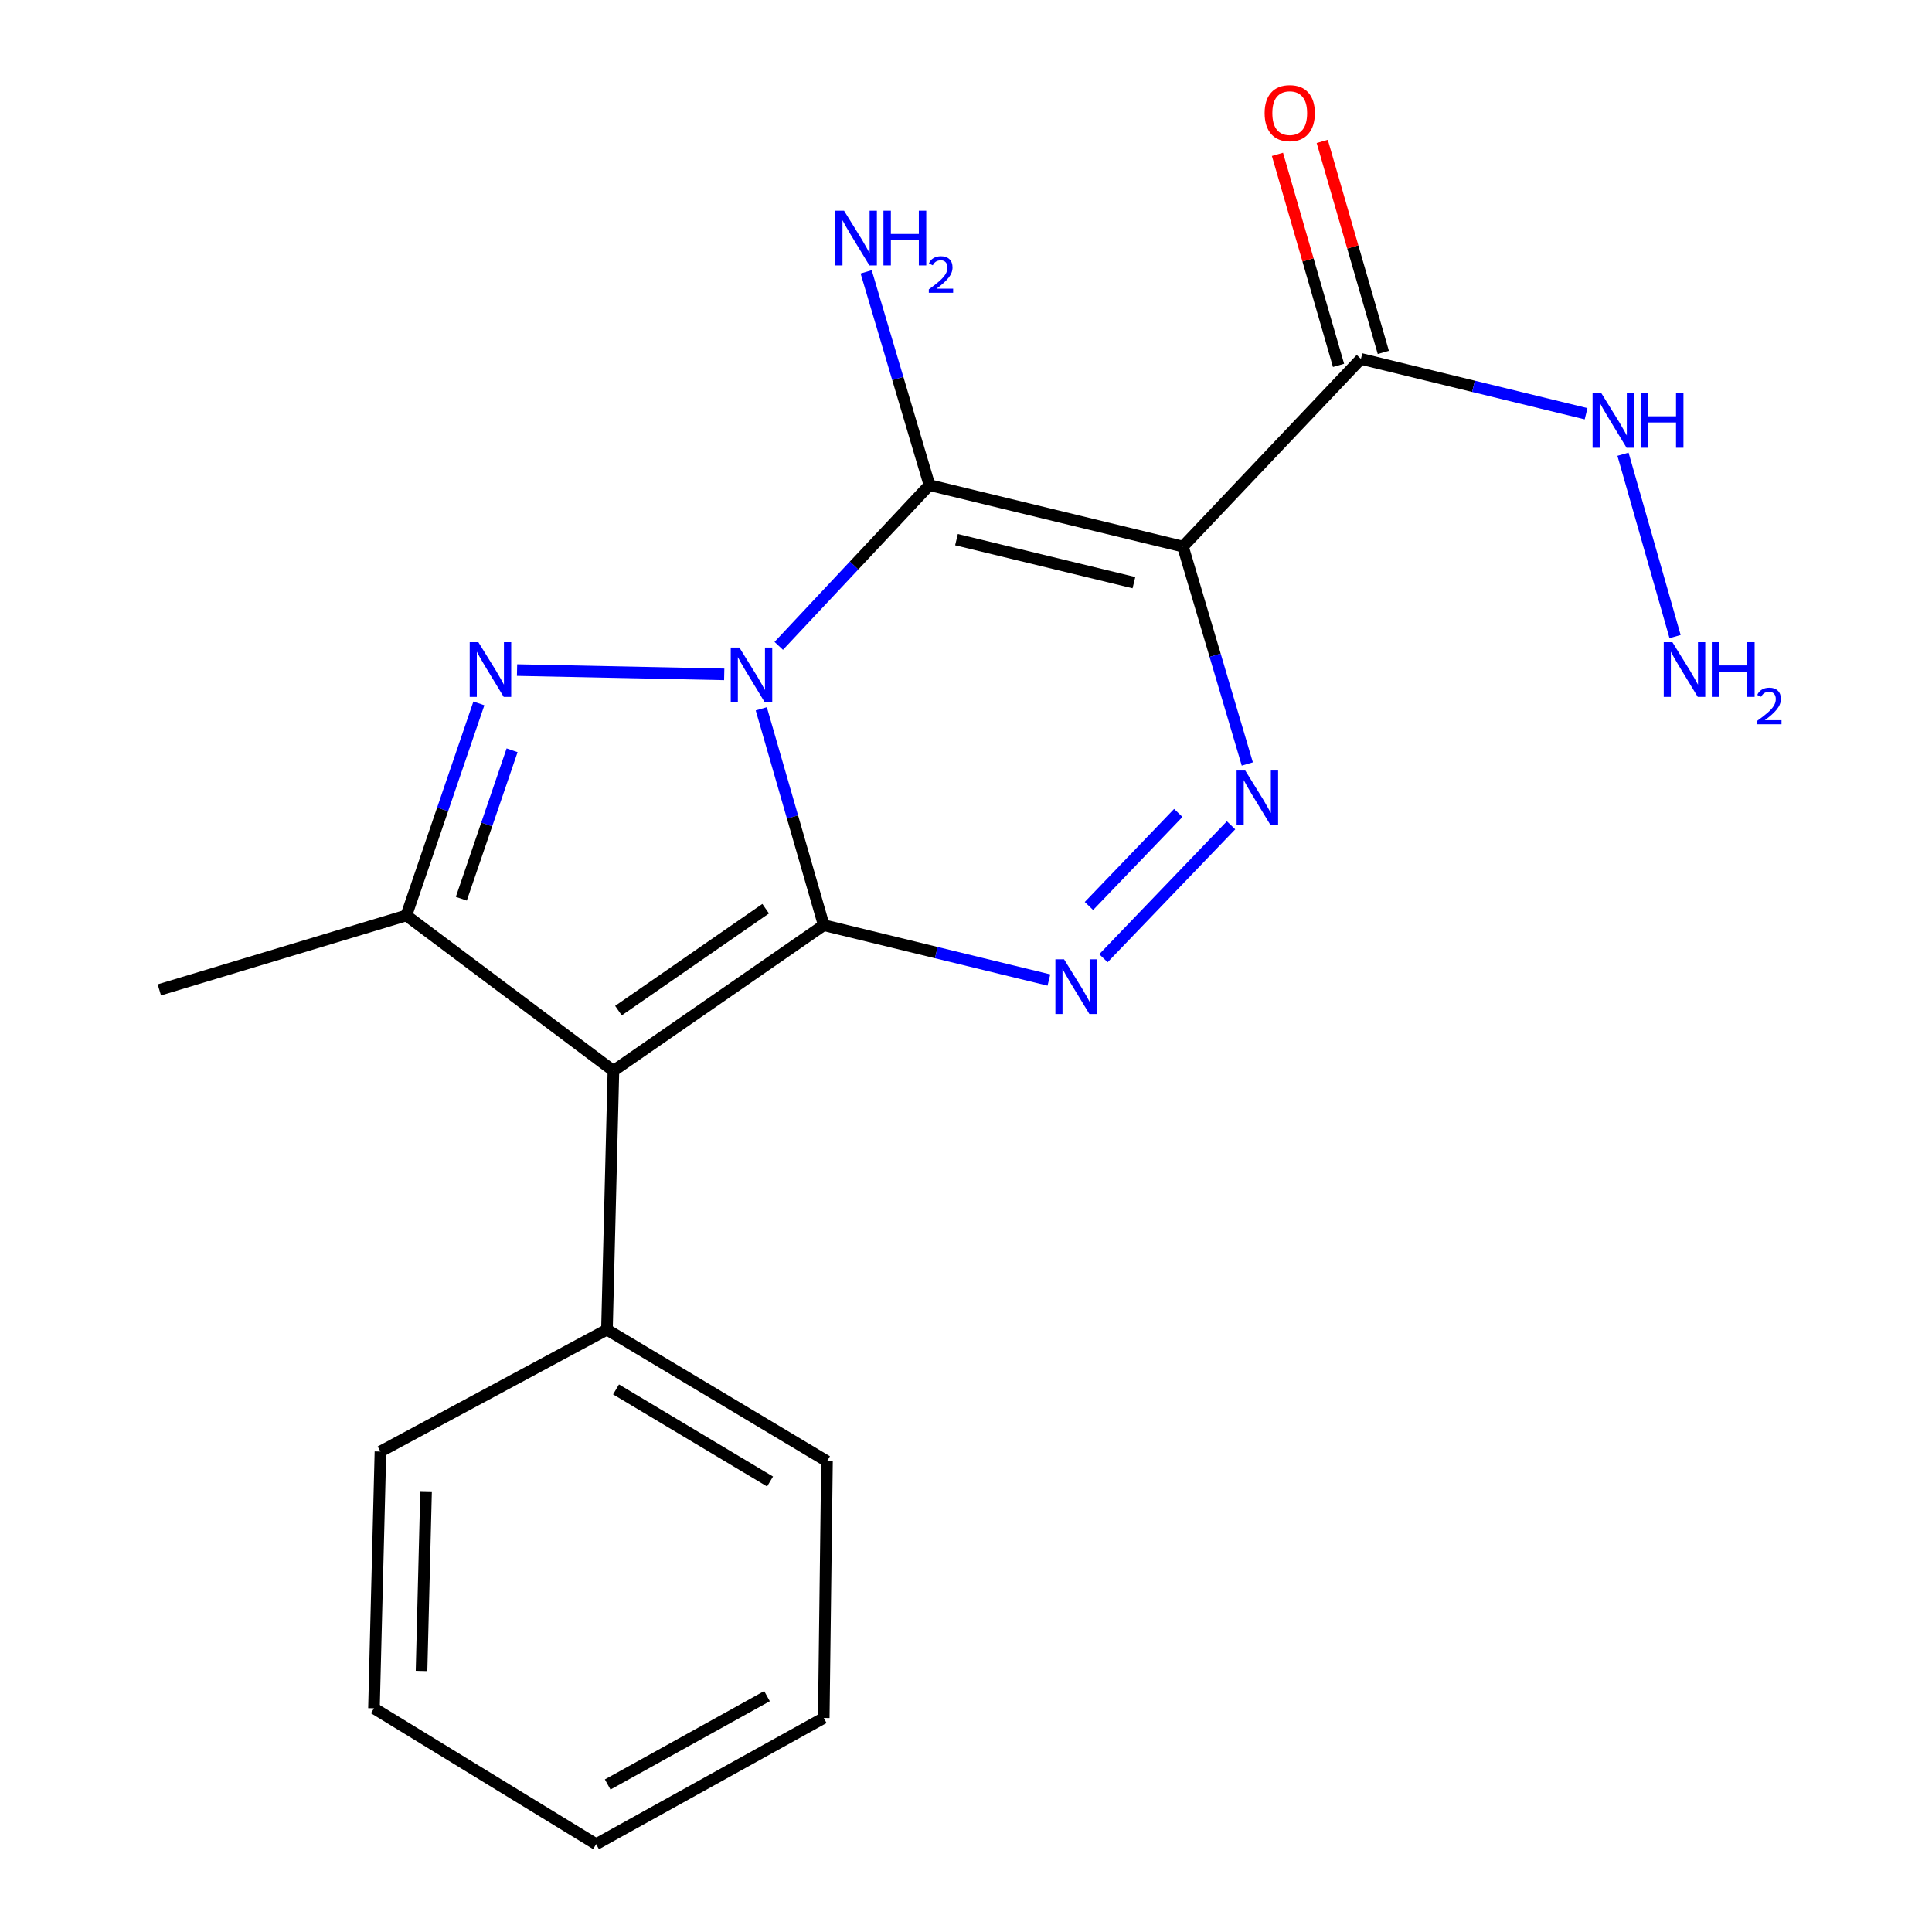 <?xml version='1.0' encoding='iso-8859-1'?>
<svg version='1.1' baseProfile='full'
              xmlns='http://www.w3.org/2000/svg'
                      xmlns:rdkit='http://www.rdkit.org/xml'
                      xmlns:xlink='http://www.w3.org/1999/xlink'
                  xml:space='preserve'
width='1000px' height='1000px' viewBox='0 0 1000 1000'>
<!-- END OF HEADER -->
<rect style='opacity:1.0;fill:#FFFFFF;stroke:none' width='1000' height='1000' x='0' y='0'> </rect>
<path class='bond-0' d='M 394.034,366.873 L 410.204,422.876' style='fill:none;fill-rule:evenodd;stroke:#0000FF;stroke-width:6px;stroke-linecap:butt;stroke-linejoin:miter;stroke-opacity:1' />
<path class='bond-0' d='M 410.204,422.876 L 426.374,478.879' style='fill:none;fill-rule:evenodd;stroke:#000000;stroke-width:6px;stroke-linecap:butt;stroke-linejoin:miter;stroke-opacity:1' />
<path class='bond-1' d='M 403.079,334.295 L 442.081,292.694' style='fill:none;fill-rule:evenodd;stroke:#0000FF;stroke-width:6px;stroke-linecap:butt;stroke-linejoin:miter;stroke-opacity:1' />
<path class='bond-1' d='M 442.081,292.694 L 481.082,251.093' style='fill:none;fill-rule:evenodd;stroke:#000000;stroke-width:6px;stroke-linecap:butt;stroke-linejoin:miter;stroke-opacity:1' />
<path class='bond-3' d='M 374.854,349.051 L 267.624,346.838' style='fill:none;fill-rule:evenodd;stroke:#0000FF;stroke-width:6px;stroke-linecap:butt;stroke-linejoin:miter;stroke-opacity:1' />
<path class='bond-4' d='M 426.374,478.879 L 317.508,554.245' style='fill:none;fill-rule:evenodd;stroke:#000000;stroke-width:6px;stroke-linecap:butt;stroke-linejoin:miter;stroke-opacity:1' />
<path class='bond-4' d='M 396.309,470.344 L 320.103,523.1' style='fill:none;fill-rule:evenodd;stroke:#000000;stroke-width:6px;stroke-linecap:butt;stroke-linejoin:miter;stroke-opacity:1' />
<path class='bond-5' d='M 426.374,478.879 L 484.641,493.068' style='fill:none;fill-rule:evenodd;stroke:#000000;stroke-width:6px;stroke-linecap:butt;stroke-linejoin:miter;stroke-opacity:1' />
<path class='bond-5' d='M 484.641,493.068 L 542.909,507.256' style='fill:none;fill-rule:evenodd;stroke:#0000FF;stroke-width:6px;stroke-linecap:butt;stroke-linejoin:miter;stroke-opacity:1' />
<path class='bond-2' d='M 481.082,251.093 L 612.281,282.905' style='fill:none;fill-rule:evenodd;stroke:#000000;stroke-width:6px;stroke-linecap:butt;stroke-linejoin:miter;stroke-opacity:1' />
<path class='bond-2' d='M 495.076,279.315 L 586.915,301.583' style='fill:none;fill-rule:evenodd;stroke:#000000;stroke-width:6px;stroke-linecap:butt;stroke-linejoin:miter;stroke-opacity:1' />
<path class='bond-10' d='M 481.082,251.093 L 464.702,195.903' style='fill:none;fill-rule:evenodd;stroke:#000000;stroke-width:6px;stroke-linecap:butt;stroke-linejoin:miter;stroke-opacity:1' />
<path class='bond-10' d='M 464.702,195.903 L 448.323,140.713' style='fill:none;fill-rule:evenodd;stroke:#0000FF;stroke-width:6px;stroke-linecap:butt;stroke-linejoin:miter;stroke-opacity:1' />
<path class='bond-6' d='M 612.281,282.905 L 628.945,339.172' style='fill:none;fill-rule:evenodd;stroke:#000000;stroke-width:6px;stroke-linecap:butt;stroke-linejoin:miter;stroke-opacity:1' />
<path class='bond-6' d='M 628.945,339.172 L 645.61,395.439' style='fill:none;fill-rule:evenodd;stroke:#0000FF;stroke-width:6px;stroke-linecap:butt;stroke-linejoin:miter;stroke-opacity:1' />
<path class='bond-8' d='M 612.281,282.905 L 704.417,185.768' style='fill:none;fill-rule:evenodd;stroke:#000000;stroke-width:6px;stroke-linecap:butt;stroke-linejoin:miter;stroke-opacity:1' />
<path class='bond-7' d='M 247.865,364.077 L 229.091,418.958' style='fill:none;fill-rule:evenodd;stroke:#0000FF;stroke-width:6px;stroke-linecap:butt;stroke-linejoin:miter;stroke-opacity:1' />
<path class='bond-7' d='M 229.091,418.958 L 210.318,473.839' style='fill:none;fill-rule:evenodd;stroke:#000000;stroke-width:6px;stroke-linecap:butt;stroke-linejoin:miter;stroke-opacity:1' />
<path class='bond-7' d='M 265.064,388.351 L 251.922,426.768' style='fill:none;fill-rule:evenodd;stroke:#0000FF;stroke-width:6px;stroke-linecap:butt;stroke-linejoin:miter;stroke-opacity:1' />
<path class='bond-7' d='M 251.922,426.768 L 238.781,465.184' style='fill:none;fill-rule:evenodd;stroke:#000000;stroke-width:6px;stroke-linecap:butt;stroke-linejoin:miter;stroke-opacity:1' />
<path class='bond-9' d='M 317.508,554.245 L 314.157,688.232' style='fill:none;fill-rule:evenodd;stroke:#000000;stroke-width:6px;stroke-linecap:butt;stroke-linejoin:miter;stroke-opacity:1' />
<path class='bond-20' d='M 317.508,554.245 L 210.318,473.839' style='fill:none;fill-rule:evenodd;stroke:#000000;stroke-width:6px;stroke-linecap:butt;stroke-linejoin:miter;stroke-opacity:1' />
<path class='bond-21' d='M 571.136,495.977 L 637.192,427.173' style='fill:none;fill-rule:evenodd;stroke:#0000FF;stroke-width:6px;stroke-linecap:butt;stroke-linejoin:miter;stroke-opacity:1' />
<path class='bond-21' d='M 563.638,468.945 L 609.878,420.783' style='fill:none;fill-rule:evenodd;stroke:#0000FF;stroke-width:6px;stroke-linecap:butt;stroke-linejoin:miter;stroke-opacity:1' />
<path class='bond-14' d='M 210.318,473.839 L 82.47,512.366' style='fill:none;fill-rule:evenodd;stroke:#000000;stroke-width:6px;stroke-linecap:butt;stroke-linejoin:miter;stroke-opacity:1' />
<path class='bond-11' d='M 716.006,182.414 L 700.196,127.801' style='fill:none;fill-rule:evenodd;stroke:#000000;stroke-width:6px;stroke-linecap:butt;stroke-linejoin:miter;stroke-opacity:1' />
<path class='bond-11' d='M 700.196,127.801 L 684.386,73.188' style='fill:none;fill-rule:evenodd;stroke:#FF0000;stroke-width:6px;stroke-linecap:butt;stroke-linejoin:miter;stroke-opacity:1' />
<path class='bond-11' d='M 692.828,189.123 L 677.018,134.511' style='fill:none;fill-rule:evenodd;stroke:#000000;stroke-width:6px;stroke-linecap:butt;stroke-linejoin:miter;stroke-opacity:1' />
<path class='bond-11' d='M 677.018,134.511 L 661.208,79.898' style='fill:none;fill-rule:evenodd;stroke:#FF0000;stroke-width:6px;stroke-linecap:butt;stroke-linejoin:miter;stroke-opacity:1' />
<path class='bond-12' d='M 704.417,185.768 L 762.684,199.963' style='fill:none;fill-rule:evenodd;stroke:#000000;stroke-width:6px;stroke-linecap:butt;stroke-linejoin:miter;stroke-opacity:1' />
<path class='bond-12' d='M 762.684,199.963 L 820.952,214.158' style='fill:none;fill-rule:evenodd;stroke:#0000FF;stroke-width:6px;stroke-linecap:butt;stroke-linejoin:miter;stroke-opacity:1' />
<path class='bond-15' d='M 314.157,688.232 L 428.05,756.332' style='fill:none;fill-rule:evenodd;stroke:#000000;stroke-width:6px;stroke-linecap:butt;stroke-linejoin:miter;stroke-opacity:1' />
<path class='bond-15' d='M 318.857,719.157 L 398.582,766.827' style='fill:none;fill-rule:evenodd;stroke:#000000;stroke-width:6px;stroke-linecap:butt;stroke-linejoin:miter;stroke-opacity:1' />
<path class='bond-16' d='M 314.157,688.232 L 196.912,751.319' style='fill:none;fill-rule:evenodd;stroke:#000000;stroke-width:6px;stroke-linecap:butt;stroke-linejoin:miter;stroke-opacity:1' />
<path class='bond-13' d='M 840.056,235.106 L 867.019,329.496' style='fill:none;fill-rule:evenodd;stroke:#0000FF;stroke-width:6px;stroke-linecap:butt;stroke-linejoin:miter;stroke-opacity:1' />
<path class='bond-18' d='M 428.05,756.332 L 426.374,889.221' style='fill:none;fill-rule:evenodd;stroke:#000000;stroke-width:6px;stroke-linecap:butt;stroke-linejoin:miter;stroke-opacity:1' />
<path class='bond-17' d='M 196.912,751.319 L 193.561,884.207' style='fill:none;fill-rule:evenodd;stroke:#000000;stroke-width:6px;stroke-linecap:butt;stroke-linejoin:miter;stroke-opacity:1' />
<path class='bond-17' d='M 220.532,771.86 L 218.186,864.882' style='fill:none;fill-rule:evenodd;stroke:#000000;stroke-width:6px;stroke-linecap:butt;stroke-linejoin:miter;stroke-opacity:1' />
<path class='bond-19' d='M 193.561,884.207 L 308.567,954.545' style='fill:none;fill-rule:evenodd;stroke:#000000;stroke-width:6px;stroke-linecap:butt;stroke-linejoin:miter;stroke-opacity:1' />
<path class='bond-22' d='M 426.374,889.221 L 308.567,954.545' style='fill:none;fill-rule:evenodd;stroke:#000000;stroke-width:6px;stroke-linecap:butt;stroke-linejoin:miter;stroke-opacity:1' />
<path class='bond-22' d='M 397.001,877.917 L 314.536,923.644' style='fill:none;fill-rule:evenodd;stroke:#000000;stroke-width:6px;stroke-linecap:butt;stroke-linejoin:miter;stroke-opacity:1' />
<path  class='atom-0' d='M 382.713 335.182
L 391.993 350.182
Q 392.913 351.662, 394.393 354.342
Q 395.873 357.022, 395.953 357.182
L 395.953 335.182
L 399.713 335.182
L 399.713 363.502
L 395.833 363.502
L 385.873 347.102
Q 384.713 345.182, 383.473 342.982
Q 382.273 340.782, 381.913 340.102
L 381.913 363.502
L 378.233 363.502
L 378.233 335.182
L 382.713 335.182
' fill='#0000FF'/>
<path  class='atom-4' d='M 247.599 332.394
L 256.879 347.394
Q 257.799 348.874, 259.279 351.554
Q 260.759 354.234, 260.839 354.394
L 260.839 332.394
L 264.599 332.394
L 264.599 360.714
L 260.719 360.714
L 250.759 344.314
Q 249.599 342.394, 248.359 340.194
Q 247.159 337.994, 246.799 337.314
L 246.799 360.714
L 243.119 360.714
L 243.119 332.394
L 247.599 332.394
' fill='#0000FF'/>
<path  class='atom-6' d='M 550.75 496.53
L 560.03 511.53
Q 560.95 513.01, 562.43 515.69
Q 563.91 518.37, 563.99 518.53
L 563.99 496.53
L 567.75 496.53
L 567.75 524.85
L 563.87 524.85
L 553.91 508.45
Q 552.75 506.53, 551.51 504.33
Q 550.31 502.13, 549.95 501.45
L 549.95 524.85
L 546.27 524.85
L 546.27 496.53
L 550.75 496.53
' fill='#0000FF'/>
<path  class='atom-7' d='M 644.548 398.831
L 653.828 413.831
Q 654.748 415.311, 656.228 417.991
Q 657.708 420.671, 657.788 420.831
L 657.788 398.831
L 661.548 398.831
L 661.548 427.151
L 657.668 427.151
L 647.708 410.751
Q 646.548 408.831, 645.308 406.631
Q 644.108 404.431, 643.748 403.751
L 643.748 427.151
L 640.068 427.151
L 640.068 398.831
L 644.548 398.831
' fill='#0000FF'/>
<path  class='atom-11' d='M 436.871 109.059
L 446.151 124.059
Q 447.071 125.539, 448.551 128.219
Q 450.031 130.899, 450.111 131.059
L 450.111 109.059
L 453.871 109.059
L 453.871 137.379
L 449.991 137.379
L 440.031 120.979
Q 438.871 119.059, 437.631 116.859
Q 436.431 114.659, 436.071 113.979
L 436.071 137.379
L 432.391 137.379
L 432.391 109.059
L 436.871 109.059
' fill='#0000FF'/>
<path  class='atom-11' d='M 457.271 109.059
L 461.111 109.059
L 461.111 121.099
L 475.591 121.099
L 475.591 109.059
L 479.431 109.059
L 479.431 137.379
L 475.591 137.379
L 475.591 124.299
L 461.111 124.299
L 461.111 137.379
L 457.271 137.379
L 457.271 109.059
' fill='#0000FF'/>
<path  class='atom-11' d='M 480.804 136.385
Q 481.49 134.616, 483.127 133.639
Q 484.764 132.636, 487.034 132.636
Q 489.859 132.636, 491.443 134.167
Q 493.027 135.699, 493.027 138.418
Q 493.027 141.19, 490.968 143.777
Q 488.935 146.364, 484.711 149.427
L 493.344 149.427
L 493.344 151.539
L 480.751 151.539
L 480.751 149.77
Q 484.236 147.288, 486.295 145.44
Q 488.38 143.592, 489.384 141.929
Q 490.387 140.266, 490.387 138.55
Q 490.387 136.755, 489.489 135.751
Q 488.592 134.748, 487.034 134.748
Q 485.529 134.748, 484.526 135.355
Q 483.523 135.963, 482.81 137.309
L 480.804 136.385
' fill='#0000FF'/>
<path  class='atom-12' d='M 654.565 58.55
Q 654.565 51.75, 657.925 47.95
Q 661.285 44.15, 667.565 44.15
Q 673.845 44.15, 677.205 47.95
Q 680.565 51.75, 680.565 58.55
Q 680.565 65.43, 677.165 69.35
Q 673.765 73.23, 667.565 73.23
Q 661.325 73.23, 657.925 69.35
Q 654.565 65.47, 654.565 58.55
M 667.565 70.03
Q 671.885 70.03, 674.205 67.15
Q 676.565 64.23, 676.565 58.55
Q 676.565 52.99, 674.205 50.19
Q 671.885 47.35, 667.565 47.35
Q 663.245 47.35, 660.885 50.15
Q 658.565 52.95, 658.565 58.55
Q 658.565 64.27, 660.885 67.15
Q 663.245 70.03, 667.565 70.03
' fill='#FF0000'/>
<path  class='atom-13' d='M 828.793 203.433
L 838.073 218.433
Q 838.993 219.913, 840.473 222.593
Q 841.953 225.273, 842.033 225.433
L 842.033 203.433
L 845.793 203.433
L 845.793 231.753
L 841.913 231.753
L 831.953 215.353
Q 830.793 213.433, 829.553 211.233
Q 828.353 209.033, 827.993 208.353
L 827.993 231.753
L 824.313 231.753
L 824.313 203.433
L 828.793 203.433
' fill='#0000FF'/>
<path  class='atom-13' d='M 849.193 203.433
L 853.033 203.433
L 853.033 215.473
L 867.513 215.473
L 867.513 203.433
L 871.353 203.433
L 871.353 231.753
L 867.513 231.753
L 867.513 218.673
L 853.033 218.673
L 853.033 231.753
L 849.193 231.753
L 849.193 203.433
' fill='#0000FF'/>
<path  class='atom-14' d='M 865.631 332.394
L 874.911 347.394
Q 875.831 348.874, 877.311 351.554
Q 878.791 354.234, 878.871 354.394
L 878.871 332.394
L 882.631 332.394
L 882.631 360.714
L 878.751 360.714
L 868.791 344.314
Q 867.631 342.394, 866.391 340.194
Q 865.191 337.994, 864.831 337.314
L 864.831 360.714
L 861.151 360.714
L 861.151 332.394
L 865.631 332.394
' fill='#0000FF'/>
<path  class='atom-14' d='M 886.031 332.394
L 889.871 332.394
L 889.871 344.434
L 904.351 344.434
L 904.351 332.394
L 908.191 332.394
L 908.191 360.714
L 904.351 360.714
L 904.351 347.634
L 889.871 347.634
L 889.871 360.714
L 886.031 360.714
L 886.031 332.394
' fill='#0000FF'/>
<path  class='atom-14' d='M 909.564 359.72
Q 910.251 357.951, 911.887 356.974
Q 913.524 355.971, 915.795 355.971
Q 918.619 355.971, 920.203 357.502
Q 921.787 359.034, 921.787 361.753
Q 921.787 364.525, 919.728 367.112
Q 917.695 369.699, 913.471 372.762
L 922.104 372.762
L 922.104 374.874
L 909.511 374.874
L 909.511 373.105
Q 912.996 370.623, 915.055 368.775
Q 917.141 366.927, 918.144 365.264
Q 919.147 363.601, 919.147 361.885
Q 919.147 360.09, 918.25 359.086
Q 917.352 358.083, 915.795 358.083
Q 914.29 358.083, 913.287 358.69
Q 912.283 359.298, 911.571 360.644
L 909.564 359.72
' fill='#0000FF'/>
</svg>
